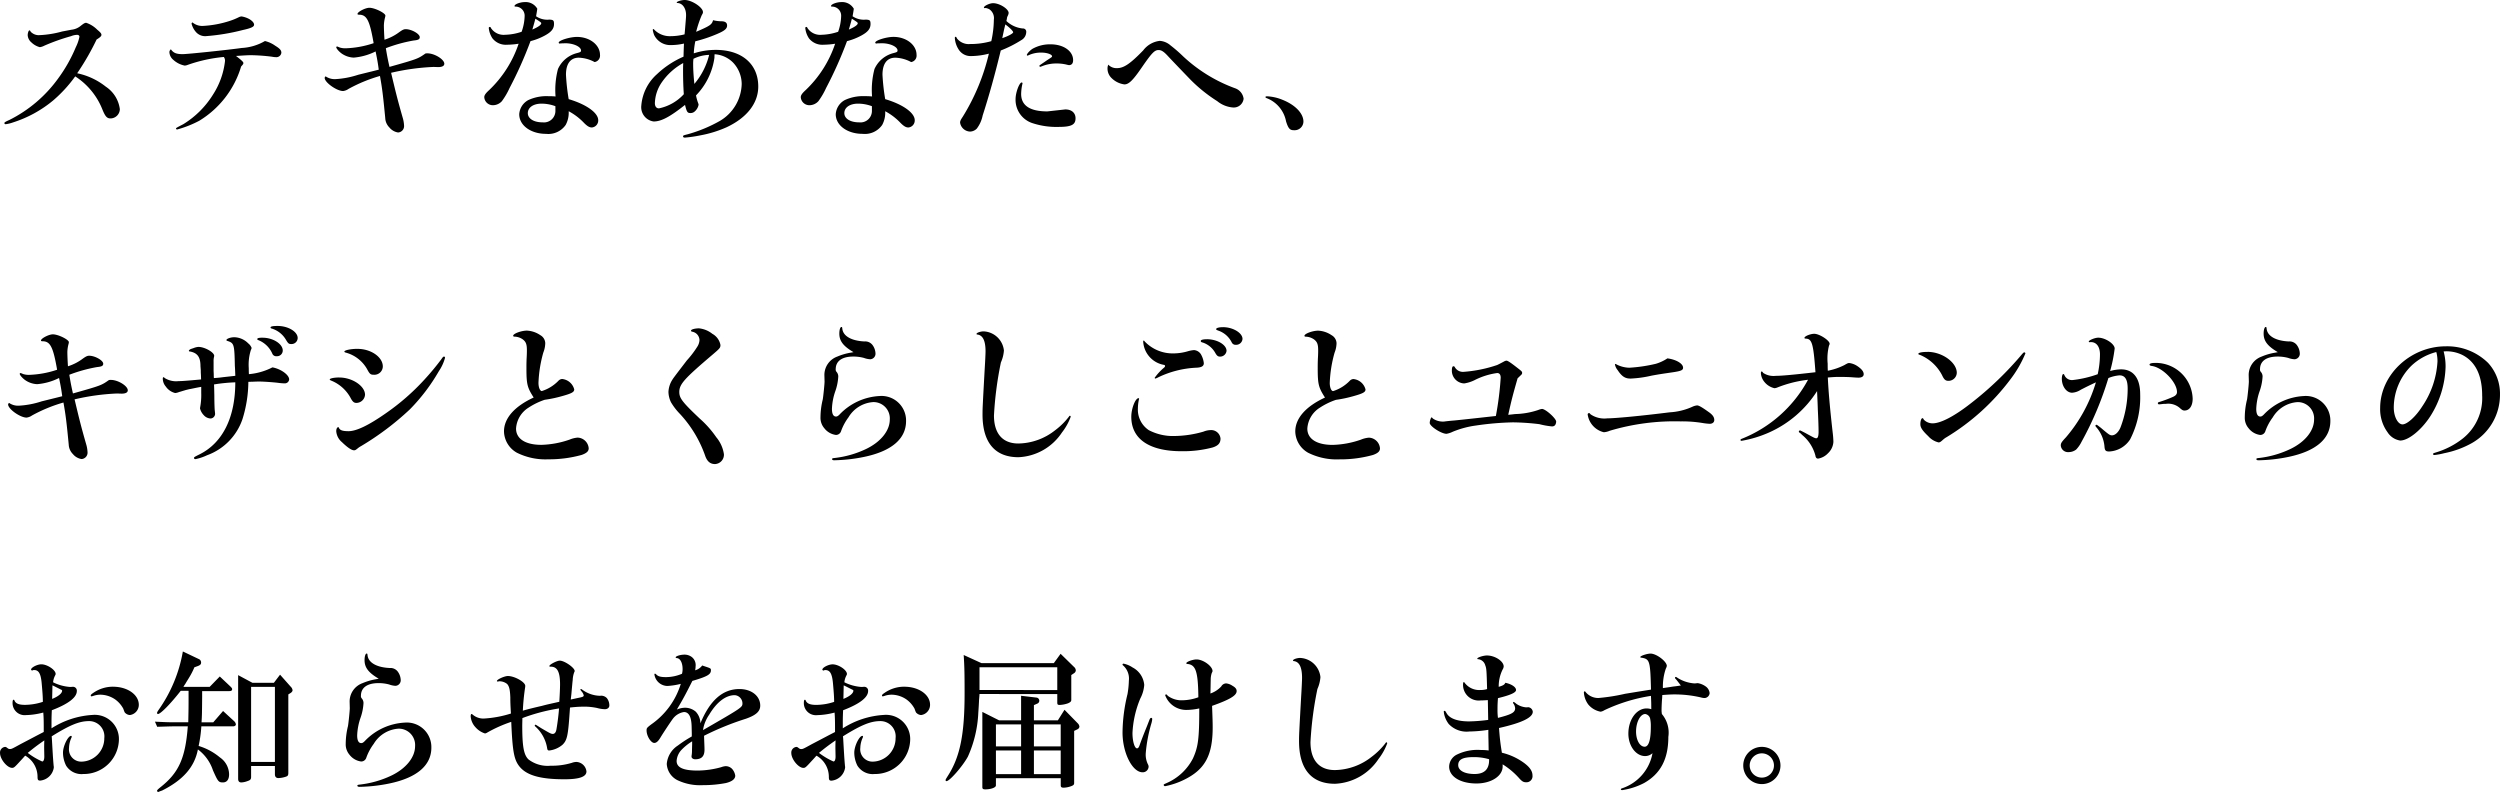 <?xml version="1.0" encoding="UTF-8"?>
<svg xmlns="http://www.w3.org/2000/svg" width="298.566" height="94.578" viewBox="0 0 298.566 94.578">
  <path id="パス_14366" data-name="パス 14366" d="M8.46-11.16a11.905,11.905,0,0,1-2.646.432,1.332,1.332,0,0,1-1.1-.4c-.09-.162-.09-.162-.162-.162-.09,0-.2.306-.2.576a1.214,1.214,0,0,0,.432.846A2.278,2.278,0,0,0,5.8-9.288a1.645,1.645,0,0,0,.54-.18A24.034,24.034,0,0,1,9.522-10.6a2.1,2.1,0,0,1,.72-.162c.18,0,.288.09.288.234A5.02,5.02,0,0,1,10.1-9.288a17.917,17.917,0,0,1-2.142,3.78A16,16,0,0,1,2.16-.594c-.486.216-.594.288-.594.378a.145.145,0,0,0,.162.126A4.027,4.027,0,0,0,2.61-.306a14.247,14.247,0,0,0,4.77-2.61A16.135,16.135,0,0,0,10.026-5.8a8.362,8.362,0,0,1,3.258,3.978c.342.828.54,1.044.972,1.044a1.13,1.13,0,0,0,1.1-1.116A3.807,3.807,0,0,0,13.68-4.572a8.154,8.154,0,0,0-3.42-1.6,30.634,30.634,0,0,0,2.322-4.032c.414-.252.576-.4.576-.558,0-.144-.108-.288-.5-.612A3.383,3.383,0,0,0,11.34-12.2c-.162,0-.306.09-.63.342a2.071,2.071,0,0,1-1.134.486Zm15.57-1.08c-.054,0-.108.09-.108.144a2.385,2.385,0,0,0,.5.972,1.465,1.465,0,0,0,1.17.522,25.176,25.176,0,0,0,4.464-.738c.972-.216,1.332-.378,1.332-.63,0-.216-.2-.45-.558-.666a2.906,2.906,0,0,0-.936-.324.887.887,0,0,0-.324.09,7.45,7.45,0,0,1-1.1.45,12.4,12.4,0,0,1-3.2.594,1.8,1.8,0,0,1-1.188-.378C24.066-12.222,24.048-12.24,24.03-12.24Zm3.744,4.122a.756.756,0,0,1,.144.468,9.294,9.294,0,0,1-1.44,4.032A10.826,10.826,0,0,1,22.932-.09c-.864.45-.864.45-.864.522s.054.108.144.108A12.8,12.8,0,0,0,24.84-.5a11.366,11.366,0,0,0,5-6.48c.216-.234.27-.306.27-.414,0-.126-.18-.306-.882-.846,1.152-.072,1.386-.09,1.836-.09a22.068,22.068,0,0,1,2.448.18,2.848,2.848,0,0,0,.468.054.6.6,0,0,0,.666-.522c0-.306-.18-.5-.738-.846a3.477,3.477,0,0,0-1.224-.558,6.145,6.145,0,0,1-2.754.828c-1.512.216-6.444.738-7.074.738-.756,0-1.1-.144-1.4-.576a.411.411,0,0,0-.18.342,1.247,1.247,0,0,0,.45.9,2.836,2.836,0,0,0,1.368.7.99.99,0,0,0,.288-.054A17.786,17.786,0,0,1,27.774-8.118ZM43.83-5.994a10.548,10.548,0,0,1-2.736.522A1.9,1.9,0,0,1,40-5.76c-.018-.018-.036-.036-.054-.036-.054,0-.126.108-.126.18,0,.54,1.44,1.566,2.2,1.566A1.42,1.42,0,0,0,42.66-4.3,18,18,0,0,1,46.422-5.85c.27,1.494.378,2.412.63,5.022a1.692,1.692,0,0,0,.5,1.134A1.67,1.67,0,0,0,48.582.9.763.763,0,0,0,49.3.072a3.886,3.886,0,0,0-.126-.81c-.648-2.268-.81-2.916-1.422-5.49a27.067,27.067,0,0,1,5.076-.7l.54.018c.486,0,.738-.144.738-.4,0-.522-1.17-1.242-2.016-1.242a1.291,1.291,0,0,0-.234.018c-.9.63-.918.648-4.3,1.6-.216-.972-.288-1.35-.432-2.232a17.738,17.738,0,0,1,3.312-.918c.558-.054.738-.144.738-.4,0-.4-.99-.954-1.674-.954-.216,0-.378.072-.756.342a5.932,5.932,0,0,1-1.782.918c-.036-.54-.072-1.278-.072-1.728a4.322,4.322,0,0,1,.126-.882,1.144,1.144,0,0,0,.054-.27c0-.306-1.278-.936-1.908-.936-.486,0-1.422.486-1.422.738,0,.072.072.09.216.09.9.018,1.242.7,1.71,3.4a11.57,11.57,0,0,1-3.348.612,2.244,2.244,0,0,1-.684-.09c-.306-.126-.306-.126-.342-.126a.1.1,0,0,0-.09.09c0,.144.306.5.63.738a2.69,2.69,0,0,0,1.458.5,7.141,7.141,0,0,0,2.61-.738c.216,1.044.27,1.386.378,2.178-.5.126-.846.216-1.008.252ZM68.562-9.756c.972,0,1.872.414,1.872.864,0,.162-.072.2-.468.306A3.394,3.394,0,0,0,67.68-6.678,9.827,9.827,0,0,0,67.392-3.4a8.163,8.163,0,0,0-.882-.036,5.155,5.155,0,0,0-2.376.468,2.06,2.06,0,0,0-1.08,1.692c0,1.332,1.386,2.34,3.2,2.34A2.522,2.522,0,0,0,68.6,0a3.06,3.06,0,0,0,.36-1.638,7.223,7.223,0,0,1,1.836,1.4c.4.4.648.54.936.54a.837.837,0,0,0,.756-.864c0-.882-1.4-1.89-3.528-2.52a24.819,24.819,0,0,1-.324-2.916c0-1.314.54-2.034,1.53-2.034a4.235,4.235,0,0,1,1.89.522A.778.778,0,0,0,72.7-8.37c0-1.188-1.224-2.142-2.754-2.142-.846,0-2.178.414-2.178.684a.116.116,0,0,0,.108.108A.351.351,0,0,0,68-9.738ZM67.374-1.71a1.369,1.369,0,0,1-1.53,1.4c-1.062,0-1.764-.45-1.764-1.1,0-.684.666-1.134,1.638-1.134a4.735,4.735,0,0,1,1.656.306ZM62.982-9.7a13.584,13.584,0,0,1-3.528,5.544c-.414.378-.576.612-.576.846a1.026,1.026,0,0,0,1.026.954,1.446,1.446,0,0,0,1.08-.486A8.649,8.649,0,0,0,61.9-4.41a47.139,47.139,0,0,0,2.5-5.6,7.187,7.187,0,0,0,1.674-.648c.81-.432,1.134-.828,1.134-1.4,0-.432-.09-.5-.558-.522a2.37,2.37,0,0,1-1.584-.4c.054-.324.09-.486.144-.9a1.6,1.6,0,0,0-1.494-.792c-.54,0-1.224.252-1.224.468,0,.054.036.072.144.072A1.082,1.082,0,0,1,63.7-13a6.029,6.029,0,0,1-.36,1.872,6.615,6.615,0,0,1-1.98.36,1.809,1.809,0,0,1-1.674-.792c-.054-.126-.09-.144-.144-.144a.123.123,0,0,0-.126.126,2.719,2.719,0,0,0,.432,1.224,2.022,2.022,0,0,0,1.746.774A9.487,9.487,0,0,0,62.982-9.7Zm2-2.988c.63.4.7.468.7.54,0,.2-.36.45-1.062.756C64.818-12.078,64.854-12.186,64.98-12.69ZM82.8-10.818a6.872,6.872,0,0,1-1.674.216,2.579,2.579,0,0,1-1.944-.774c-.036-.054-.072-.072-.09-.072a.085.085,0,0,0-.09.09,2.832,2.832,0,0,0,.162.612,2.149,2.149,0,0,0,2.07,1.206,6.848,6.848,0,0,0,1.494-.18c-.036.828-.036.972-.054,1.566a10.906,10.906,0,0,0-3.168,2.088,5.613,5.613,0,0,0-1.872,3.744A1.72,1.72,0,0,0,79.11-.414c.9,0,1.926-.54,3.744-1.98.2.828.288.972.63.972a.737.737,0,0,0,.45-.126,1.409,1.409,0,0,0,.54-.864.654.654,0,0,0-.054-.2,5.263,5.263,0,0,1-.252-.918,8.055,8.055,0,0,0,2.2-4.5,4.143,4.143,0,0,1,.018-.414,3.4,3.4,0,0,1,2.2.99A3.751,3.751,0,0,1,89.622-4.9,5.264,5.264,0,0,1,86.994-.468,17.122,17.122,0,0,1,83.16,1.116c-.5.126-.54.144-.54.252,0,.09.072.144.216.144a15.4,15.4,0,0,0,1.854-.27,13.675,13.675,0,0,0,3.1-.954C90.234-.846,91.6-2.592,91.6-4.59c0-2.682-1.962-4.374-5.076-4.374A8.508,8.508,0,0,0,83.9-8.55a9.633,9.633,0,0,1,.18-1.44,16.706,16.706,0,0,0,2.538-.846c.954-.4,1.26-.648,1.26-1.044,0-.324-.216-.486-.63-.5A4.454,4.454,0,0,1,86.2-12.51c-.126.522-.378.684-2.016,1.386a12.813,12.813,0,0,1,.666-1.98c.144-.252.144-.27.144-.378,0-.558-1.332-1.44-2.178-1.44-.4,0-.954.18-.954.306q0,.054.108.054c.594.036,1.008.63,1.008,1.44,0,.27-.018.414-.144,1.944ZM83.862-7.9a4.494,4.494,0,0,1,1.872-.468A8.474,8.474,0,0,1,83.97-4.9c-.09-.882-.144-1.674-.144-2.34A4.359,4.359,0,0,1,83.862-7.9ZM82.71-3.672A5.542,5.542,0,0,1,79.74-1.98c-.306,0-.486-.234-.486-.63a4.606,4.606,0,0,1,.828-2.484,7.459,7.459,0,0,1,2.556-2.3c-.018.468-.018.7-.018.936C82.62-5.382,82.656-4.41,82.71-3.672Zm23.652-6.084c.972,0,1.872.414,1.872.864,0,.162-.072.2-.468.306a3.394,3.394,0,0,0-2.286,1.908,9.827,9.827,0,0,0-.288,3.276,8.164,8.164,0,0,0-.882-.036,5.155,5.155,0,0,0-2.376.468,2.06,2.06,0,0,0-1.08,1.692c0,1.332,1.386,2.34,3.2,2.34A2.522,2.522,0,0,0,106.4,0a3.06,3.06,0,0,0,.36-1.638,7.222,7.222,0,0,1,1.836,1.4c.4.4.648.54.936.54a.837.837,0,0,0,.756-.864c0-.882-1.4-1.89-3.528-2.52a24.821,24.821,0,0,1-.324-2.916c0-1.314.54-2.034,1.53-2.034a4.235,4.235,0,0,1,1.89.522.778.778,0,0,0,.648-.864c0-1.188-1.224-2.142-2.754-2.142-.846,0-2.178.414-2.178.684a.116.116,0,0,0,.108.108.351.351,0,0,0,.126-.018ZM105.174-1.71a1.369,1.369,0,0,1-1.53,1.4c-1.062,0-1.764-.45-1.764-1.1,0-.684.666-1.134,1.638-1.134a4.735,4.735,0,0,1,1.656.306ZM100.782-9.7a13.584,13.584,0,0,1-3.528,5.544c-.414.378-.576.612-.576.846a1.026,1.026,0,0,0,1.026.954,1.446,1.446,0,0,0,1.08-.486A8.649,8.649,0,0,0,99.7-4.41a47.14,47.14,0,0,0,2.5-5.6,7.187,7.187,0,0,0,1.674-.648c.81-.432,1.134-.828,1.134-1.4,0-.432-.09-.5-.558-.522a2.37,2.37,0,0,1-1.584-.4c.054-.324.09-.486.144-.9a1.6,1.6,0,0,0-1.494-.792c-.54,0-1.224.252-1.224.468,0,.054.036.072.144.072A1.082,1.082,0,0,1,101.5-13a6.029,6.029,0,0,1-.36,1.872,6.615,6.615,0,0,1-1.98.36,1.809,1.809,0,0,1-1.674-.792c-.054-.126-.09-.144-.144-.144a.123.123,0,0,0-.126.126,2.719,2.719,0,0,0,.432,1.224,2.022,2.022,0,0,0,1.746.774A9.487,9.487,0,0,0,100.782-9.7Zm2-2.988c.63.4.7.468.7.54,0,.2-.36.45-1.062.756C102.618-12.078,102.654-12.186,102.78-12.69Zm22.68,4.05c.612,0,1.224.216,1.224.432,0,.09,0,.09-.612.486-.486.342-.738.5-.756.522-.108.054-.144.108-.144.162a.117.117,0,0,0,.108.09c.018,0,.036,0,.216-.072a4.6,4.6,0,0,1,1.764-.324,5.15,5.15,0,0,1,1.116.126,2.957,2.957,0,0,0,.324.072c.324,0,.5-.2.5-.594,0-1.08-1.134-1.89-2.682-1.89a4.241,4.241,0,0,0-2.178.54c-.324.216-.666.594-.666.738,0,.036.054.072.09.072a.066.066,0,0,0,.054-.018A3.521,3.521,0,0,1,125.46-8.64Zm.666,7.02c-2.088,0-3.132-.7-3.132-2.088a5.9,5.9,0,0,1,.144-1.17.2.2,0,0,0,.018-.09.1.1,0,0,0-.09-.108c-.288,0-.738,1.206-.738,1.98A2.921,2.921,0,0,0,124.29-.234a9.123,9.123,0,0,0,3.168.468c1.53,0,2.034-.252,2.034-1.026,0-.648-.468-1.062-1.224-1.062Zm-4.878-10.854.036-.18.036-.216c.018-.018.036-.09.072-.162a.9.9,0,0,0,.108-.342c0-.486-1.08-1.17-1.854-1.17-.414,0-1.1.324-1.1.522,0,.036.054.072.108.072a.108.108,0,0,0,.072-.018h.036a1.372,1.372,0,0,1,.45.162,1.284,1.284,0,0,1,.522,1.242,12.174,12.174,0,0,1-.306,2.556,9.024,9.024,0,0,1-2.5.342,1.8,1.8,0,0,1-1.584-.648c-.108-.2-.108-.216-.18-.216-.054,0-.09.054-.09.144a2.847,2.847,0,0,0,.54,1.494A1.673,1.673,0,0,0,117-8.226a8.79,8.79,0,0,0,2.142-.288A25.249,25.249,0,0,1,116.028-.99c-.252.378-.324.522-.324.72A1.255,1.255,0,0,0,116.892.792a1.163,1.163,0,0,0,.81-.36,3.846,3.846,0,0,0,.7-1.566c.756-2.34,1.458-4.86,2.16-7.758a13.857,13.857,0,0,0,2.43-1.224,1.127,1.127,0,0,0,.612-.972.384.384,0,0,0-.414-.432,3.3,3.3,0,0,1-1.962-.9Zm-.144.468c.5.36.936.792.936.936s-.594.468-1.3.7l.216-1.026ZM133.4-7.2a.089.089,0,0,0-.018.054,1.056,1.056,0,0,0-.072.414,1.565,1.565,0,0,0,.486,1.134,2.66,2.66,0,0,0,1.53.756c.522,0,1.008-.468,2.07-2.016,1.206-1.746,1.53-2.088,2.016-2.088.324,0,.612.18,1.08.684.342.378,2.178,2.286,2.772,2.9a18.071,18.071,0,0,0,3.15,2.52,3.387,3.387,0,0,0,1.872.756,1.182,1.182,0,0,0,1.278-1.044,1.528,1.528,0,0,0-1.044-1.26,18.227,18.227,0,0,1-6.156-3.78,17.4,17.4,0,0,0-1.53-1.332,2.16,2.16,0,0,0-1.278-.54,2.893,2.893,0,0,0-1.98,1.134c-1.548,1.6-2.322,2.124-3.132,2.124A1.357,1.357,0,0,1,133.4-7.2ZM152.37-3.42c-.126,0-.2.036-.2.09,0,.036.036.072.09.108a3.713,3.713,0,0,1,2.376,2.808c.27.846.45,1.044.936,1.044A1.054,1.054,0,0,0,156.708-.4c0-.972-.972-2-2.52-2.61A5.429,5.429,0,0,0,152.37-3.42ZM6.03,33.006a10.548,10.548,0,0,1-2.736.522,1.9,1.9,0,0,1-1.1-.288c-.018-.018-.036-.036-.054-.036-.054,0-.126.108-.126.18,0,.54,1.44,1.566,2.2,1.566A1.42,1.42,0,0,0,4.86,34.7,18,18,0,0,1,8.622,33.15c.27,1.494.378,2.412.63,5.022a1.692,1.692,0,0,0,.5,1.134,1.67,1.67,0,0,0,1.026.594.763.763,0,0,0,.72-.828,3.887,3.887,0,0,0-.126-.81c-.648-2.268-.81-2.916-1.422-5.49a27.067,27.067,0,0,1,5.076-.7l.54.018c.486,0,.738-.144.738-.4,0-.522-1.17-1.242-2.016-1.242a1.291,1.291,0,0,0-.234.018c-.9.63-.918.648-4.3,1.6-.216-.972-.288-1.35-.432-2.232a17.738,17.738,0,0,1,3.312-.918c.558-.054.738-.144.738-.4,0-.4-.99-.954-1.674-.954-.216,0-.378.072-.756.342a5.932,5.932,0,0,1-1.782.918c-.036-.54-.072-1.278-.072-1.728a4.322,4.322,0,0,1,.126-.882,1.144,1.144,0,0,0,.054-.27c0-.306-1.278-.936-1.908-.936-.486,0-1.422.486-1.422.738,0,.072.072.09.216.09.9.018,1.242.7,1.71,3.4a11.57,11.57,0,0,1-3.348.612,2.244,2.244,0,0,1-.684-.09c-.306-.126-.306-.126-.342-.126a.1.1,0,0,0-.09.09c0,.144.306.5.63.738a2.69,2.69,0,0,0,1.458.5,7.141,7.141,0,0,0,2.61-.738c.216,1.044.27,1.386.378,2.178-.5.126-.846.216-1.008.252Zm28.17-9c-.576,0-.846.054-.846.18,0,.054.036.108.126.126a2.943,2.943,0,0,1,1.674,1.278c.306.522.378.576.684.576a.731.731,0,0,0,.756-.72C36.594,24.69,35.46,24.006,34.2,24.006Zm-1.782,1.4c-.45,0-.648.054-.648.162,0,.072.036.108.162.144a3.066,3.066,0,0,1,1.62,1.566.5.5,0,0,0,.54.342.682.682,0,0,0,.72-.684C34.812,26.148,33.642,25.41,32.418,25.41Zm-1.1,5.256c.378-.018.648-.018.7-.018.522,0,1.764.09,2.3.162a5.928,5.928,0,0,0,.684.054.519.519,0,0,0,.576-.468c0-.54-.99-1.26-2-1.44a7.549,7.549,0,0,1-2.808.81c-.018-.306-.018-.63-.018-.72a5.855,5.855,0,0,1,.252-2.16.85.85,0,0,0,.09-.252,1.239,1.239,0,0,0-.4-.54,2.417,2.417,0,0,0-1.674-.738c-.432,0-.936.18-.936.342,0,.036.036.072.09.09.828.27.864.36.918,3.006.018.144.036.666.054,1.17l-1.458.162c-.4.054-.576.072-1.1.108-.018-.216-.018-.414-.018-.486l-.018-.378V28.254a2.055,2.055,0,0,1,.036-.486,1.175,1.175,0,0,0,.036-.2c0-.414-1.134-1.062-1.89-1.062a2.013,2.013,0,0,0-.576.144l-.27.09c-.162.054-.288.162-.288.234,0,.054.072.09.18.09.864.18,1.206.684,1.206,1.746l.036.486c0,.126,0,.306.018.54l.018.558c-1.782.162-2.34.2-2.682.2a2.555,2.555,0,0,1-1.674-.378c-.054-.072-.09-.09-.108-.09-.072,0-.108.054-.108.18a1.463,1.463,0,0,0,.36.936,1.912,1.912,0,0,0,1.116.774,1.582,1.582,0,0,0,.486-.126c.036,0,.306-.09.792-.234.162-.036.342-.09.558-.126.468-.09.486-.108,1.278-.252v.738a7.862,7.862,0,0,1-.108,1.584c-.018.126-.036.2-.036.252a1.743,1.743,0,0,0,.432.792,1.181,1.181,0,0,0,.81.414.57.57,0,0,0,.558-.54c0-.072-.018-.216-.036-.414-.018-.018-.054-.882-.054-1.764-.018-.9-.018-.936-.036-1.35a20.17,20.17,0,0,1,2.538-.252c0,4.176-1.494,7.218-4.266,8.6-.648.324-.666.342-.666.45,0,.054.09.126.162.126a6.1,6.1,0,0,0,1.4-.468,6.976,6.976,0,0,0,4.23-4.32,15.267,15.267,0,0,0,.7-4.446Zm12.42-3.924c-.774,0-1.566.162-1.566.324,0,.054.036.09.162.126a4.167,4.167,0,0,1,2.574,2.016c.288.54.4.63.774.63a1.01,1.01,0,0,0,1.08-.99C46.764,27.732,45.36,26.742,43.74,26.742Zm-2.268,9.342c0,.018,0,.018-.018.018-.144-.018-.252.2-.252.486a1.888,1.888,0,0,0,.684,1.3c.648.63,1.152.972,1.44.972.144,0,.2-.036.486-.27a2.486,2.486,0,0,1,.36-.234A33.495,33.495,0,0,0,50,33.96a22.345,22.345,0,0,0,3.456-4.554,5.3,5.3,0,0,0,.738-1.6c0-.072-.054-.144-.108-.144-.09,0-.144.036-.324.306a30.84,30.84,0,0,1-2.034,2.448,27.149,27.149,0,0,1-4.626,4.032c-2.034,1.422-3.492,2.124-4.428,2.124-.774,0-1.08-.126-1.188-.486Zm.09-5.922c-.594,0-1.134.108-1.134.234,0,.054.018.072.18.144a4.577,4.577,0,0,1,2.358,2.16c.216.378.378.5.63.5a1.045,1.045,0,0,0,1.044-.972C44.64,31.188,43.128,30.162,41.562,30.162Zm23.22,2.394c-2.3,1.062-3.546,2.484-3.546,4.05a3,3,0,0,0,1.53,2.538,7.641,7.641,0,0,0,3.762.792,14.494,14.494,0,0,0,3.978-.522c.612-.216.846-.45.846-.792a1.38,1.38,0,0,0-1.314-1.278,3.052,3.052,0,0,0-.954.234,11.051,11.051,0,0,1-3.384.63c-1.908,0-3.024-.72-3.024-1.944a3.176,3.176,0,0,1,1.494-2.5,8.338,8.338,0,0,1,1.926-.936,15.109,15.109,0,0,0,2.052-.432c1.17-.324,1.476-.486,1.476-.81a1.662,1.662,0,0,0-1.44-1.242.647.647,0,0,0-.45.216,4.713,4.713,0,0,1-1.98,1.224c-.216,0-.4-.432-.4-.972a15.219,15.219,0,0,1,.576-3.618,3.227,3.227,0,0,0,.234-1.134,1.139,1.139,0,0,0-.594-.954,3.1,3.1,0,0,0-1.6-.54c-.666,0-1.638.36-1.638.612,0,.072.054.108.18.108a1.807,1.807,0,0,1,.936.306c.4.288.522.594.522,1.3,0,.18,0,.486-.036,1.08-.018.54-.018.774-.018,1.1C63.918,30.972,64.008,31.35,64.782,32.556Zm19.764-8.262c-.5,0-.972.126-.972.27,0,.09.036.108.2.144a1.051,1.051,0,0,1,.81.99,1.621,1.621,0,0,1-.252.774,11.708,11.708,0,0,1-1.26,1.656c-1.584,2.07-1.584,2.07-1.764,2.358a2.966,2.966,0,0,0-.432,1.4,3.008,3.008,0,0,0,.306,1.242,7.35,7.35,0,0,0,1.08,1.4,14.248,14.248,0,0,1,2.988,4.95c.234.7.612,1.026,1.188,1.026A1.119,1.119,0,0,0,87.5,39.324a4.078,4.078,0,0,0-.918-2.034,12.008,12.008,0,0,0-1.962-2.214C82.53,33.1,82.17,32.628,82.17,31.89c0-.936.612-1.6,3.978-4.464.864-.738.936-.81.936-1.152a1.921,1.921,0,0,0-.972-1.332A3.019,3.019,0,0,0,84.546,24.294Zm18.126,2.9a6.977,6.977,0,0,0-1.62.468A2.33,2.33,0,0,0,99.5,29.946l.018.7c0,.306-.144,1.728-.216,2.142a9.076,9.076,0,0,0-.27,2.124,1.9,1.9,0,0,0,.45,1.3,2.093,2.093,0,0,0,1.4.81.64.64,0,0,0,.594-.414,6.265,6.265,0,0,1,.9-1.692,3.724,3.724,0,0,1,2.952-1.818,1.949,1.949,0,0,1,1.98,2.088c0,1.332-1.08,2.682-2.862,3.528a11.839,11.839,0,0,1-3.744,1.062c-.216.018-.288.054-.288.126,0,.09.09.144.252.144a19.117,19.117,0,0,0,3.564-.4c3.294-.684,5.022-2.16,5.022-4.284a2.932,2.932,0,0,0-3.168-2.988A7.09,7.09,0,0,0,101.3,34.59c-.18.18-.288.234-.414.234-.324,0-.486-.324-.486-.918a7.194,7.194,0,0,1,.414-2.142,6.222,6.222,0,0,0,.342-1.728.846.846,0,0,0-.216-.558.392.392,0,0,1-.09-.306c0-.972.756-1.512,2.106-1.512a4.836,4.836,0,0,1,1.26.162,2.569,2.569,0,0,0,.756.162.662.662,0,0,0,.63-.684,1.8,1.8,0,0,0-.378-1.044,1.093,1.093,0,0,0-.936-.4c-1.548-.072-2.538-.63-2.646-1.494-.018-.2-.036-.234-.108-.234-.144,0-.252.342-.252.792,0,.882.468,1.494,1.692,2.214Zm15.858-2.538c-.378,0-.864.162-.864.306a.082.082,0,0,0,.09.072c.666.072.99.738.99,2.016,0,.234-.036,1.062-.108,2.232-.252,4.536-.252,4.662-.252,5.31,0,3.33,1.476,5.094,4.284,5.094a6.562,6.562,0,0,0,5.2-2.952,6.853,6.853,0,0,0,1.044-1.872c0-.072-.036-.126-.09-.126-.036,0-.072.018-.108.09a8.393,8.393,0,0,1-1.656,1.638,7.233,7.233,0,0,1-4.392,1.584c-1.89,0-2.916-1.188-2.916-3.348a42.017,42.017,0,0,1,.828-6.336,4.235,4.235,0,0,0,.36-1.422A2.551,2.551,0,0,0,118.53,24.654Zm28.566-.5c-.468,0-.81.09-.81.234,0,.072.072.108.27.18a2.8,2.8,0,0,1,1.6,1.422.5.5,0,0,0,.486.27.761.761,0,0,0,.792-.7C149.436,24.834,148.284,24.15,147.1,24.15Zm-1.926,1.44c-.432,0-.72.072-.72.2,0,.108.036.144.252.2a2.671,2.671,0,0,1,1.494,1.26c.18.306.306.414.54.414a.772.772,0,0,0,.792-.684C147.528,26.256,146.412,25.59,145.17,25.59Zm-7.524.162c-.054,0-.072.036-.072.108a3,3,0,0,0,2.466,2.79c.108.018.144.072.144.144,0,.054-.036.108-.108.18a6.4,6.4,0,0,0-1.134,1.224.1.1,0,0,0,.09.09,2.309,2.309,0,0,0,.4-.18,11.693,11.693,0,0,1,4.428-1.116c.666-.018.954-.18.954-.54a2.626,2.626,0,0,0-.27-.918,1.07,1.07,0,0,0-.9-.648,3.716,3.716,0,0,0-.81.162,6.273,6.273,0,0,1-1.62.234,4.632,4.632,0,0,1-3.474-1.44C137.7,25.77,137.664,25.752,137.646,25.752Zm-.63,6.876c-.378,0-.864,1.242-.864,2.214,0,2.664,2.142,4.122,6.012,4.122a13.784,13.784,0,0,0,3.708-.45c.666-.216.936-.522.936-1.062a1.121,1.121,0,0,0-1.242-1.008,2.358,2.358,0,0,0-.792.18,12.841,12.841,0,0,1-3.42.522,6.228,6.228,0,0,1-3.114-.7,2.945,2.945,0,0,1-1.3-2.592,5.23,5.23,0,0,1,.126-1.08.136.136,0,0,0,.018-.072A.077.077,0,0,0,137.016,32.628Zm22.266-.072c-2.3,1.062-3.546,2.484-3.546,4.05a3,3,0,0,0,1.53,2.538,7.641,7.641,0,0,0,3.762.792,14.494,14.494,0,0,0,3.978-.522c.612-.216.846-.45.846-.792a1.38,1.38,0,0,0-1.314-1.278,3.052,3.052,0,0,0-.954.234,11.051,11.051,0,0,1-3.384.63c-1.908,0-3.024-.72-3.024-1.944a3.176,3.176,0,0,1,1.494-2.5,8.338,8.338,0,0,1,1.926-.936,15.109,15.109,0,0,0,2.052-.432c1.17-.324,1.476-.486,1.476-.81a1.662,1.662,0,0,0-1.44-1.242.647.647,0,0,0-.45.216,4.713,4.713,0,0,1-1.98,1.224c-.216,0-.4-.432-.4-.972a15.219,15.219,0,0,1,.576-3.618,3.227,3.227,0,0,0,.234-1.134,1.139,1.139,0,0,0-.594-.954,3.1,3.1,0,0,0-1.6-.54c-.666,0-1.638.36-1.638.612,0,.072.054.108.18.108a1.807,1.807,0,0,1,.936.306c.4.288.522.594.522,1.3,0,.18,0,.486-.036,1.08-.018.54-.018.774-.018,1.1C158.418,30.972,158.508,31.35,159.282,32.556Zm23.346-2.628c.162-.144.2-.2.2-.324,0-.162-.054-.2-.774-.756s-.972-.7-1.1-.7a.673.673,0,0,0-.27.09l-.378.2c-.072.036-.234.126-.468.234a16.061,16.061,0,0,1-3.978.81,1.106,1.106,0,0,1-1.08-.576c-.054-.072-.072-.09-.144-.09-.144,0-.2.162-.2.576a1.532,1.532,0,0,0,1.476,1.476,4.269,4.269,0,0,0,1.35-.45,8.519,8.519,0,0,1,2.592-.792c.27,0,.414.2.414.558a37.271,37.271,0,0,1-.576,4.572c-3.078.342-4.77.522-5,.54-.5.036-1.062.108-1.08.108a.62.62,0,0,1-.162.018,2.118,2.118,0,0,1-1.278-.36c-.09-.108-.126-.144-.144-.144-.09,0-.234.414-.234.666,0,.4,1.386,1.3,2,1.3a2.519,2.519,0,0,0,.72-.234,11.076,11.076,0,0,1,2.808-.756,35.029,35.029,0,0,1,4.392-.378,28.572,28.572,0,0,1,3.168.216,9.744,9.744,0,0,0,1.512.27c.306,0,.468-.18.5-.558.036-.36-1.26-1.53-1.692-1.53a1.747,1.747,0,0,0-.45.126,9.291,9.291,0,0,1-2.772.486c-.108.018-.45.054-.81.09.4-1.818.576-2.466,1.116-4.356Zm17.55-2.052a5.141,5.141,0,0,1-1.386.648,18.16,18.16,0,0,1-3.168.468,3.5,3.5,0,0,1-1.494-.378c-.09-.054-.108-.072-.126-.072a.082.082,0,0,0-.09.072,1.5,1.5,0,0,0,.324.666c.486.738.882,1.008,1.53,1.008a13.435,13.435,0,0,0,2.484-.342c.954-.18,1.386-.234,2.592-.414.972-.144,1.206-.252,1.206-.54C202.05,28.506,201.24,28.02,200.178,27.876Zm-9.36,6.534a.161.161,0,0,0-.162.162,2.543,2.543,0,0,0,1.926,2.124,2.151,2.151,0,0,0,.72-.18,27.163,27.163,0,0,1,8.442-1.116,15.2,15.2,0,0,1,2.772.216,6.873,6.873,0,0,0,.72.072c.324,0,.54-.18.54-.45,0-.342-.2-.63-.666-.954-.828-.594-1.188-.792-1.386-.792a1.749,1.749,0,0,0-.486.126,7.565,7.565,0,0,1-2.79.7c-3.456.432-6.5.72-7.452.72a2.921,2.921,0,0,1-2-.486C190.89,34.428,190.872,34.41,190.818,34.41Zm26.154-3.978a15.5,15.5,0,0,1-7.938,7.056c-.09.036-.126.072-.126.126,0,.072.036.108.126.108a13.766,13.766,0,0,0,3.312-1.008,13.1,13.1,0,0,0,5.706-4.932c.054,1.224.072,1.6.09,2.214.054,1.1.09,2.088.09,2.646,0,.522-.09.774-.27.774-.162,0-.27-.054-1.314-.63-.594-.306-.594-.306-.648-.306a.155.155,0,0,0-.126.144.13.13,0,0,0,.072.108,1.975,1.975,0,0,1,.18.144,3.455,3.455,0,0,0,.27.252,4.745,4.745,0,0,1,1.458,2.358c.036.252.144.36.324.36a2.1,2.1,0,0,0,1.17-.63A2.024,2.024,0,0,0,220,37.848a11.027,11.027,0,0,0-.09-1.152c-.342-3.042-.5-4.914-.576-6.534.648-.054.972-.072,1.44-.072.36,0,1.08.018,1.332.036.432.036.774.054.882.054.4,0,.63-.144.63-.414,0-.306-.234-.612-.738-.954a2.23,2.23,0,0,0-.972-.378c-.162,0-.2.018-.612.252a7.417,7.417,0,0,1-1.962.666c-.018-.342-.018-.522-.018-.846a6.364,6.364,0,0,1,.162-2.16.487.487,0,0,0,.072-.216c0-.4-1.224-1.188-1.836-1.188-.45,0-1.17.288-1.17.486a.1.1,0,0,0,.108.09c.792,0,.954.54,1.206,4.014-2.646.306-4.05.432-4.752.432a2.243,2.243,0,0,1-1.476-.342c-.144-.18-.144-.18-.18-.18-.072,0-.108.054-.108.234a1.831,1.831,0,0,0,.414,1.008,2.146,2.146,0,0,0,1.206.756,1.19,1.19,0,0,0,.4-.108A14.358,14.358,0,0,1,216.972,30.432Zm14.274-3.33c-.648,0-1.1.09-1.1.234,0,.054.054.09.2.126a5.248,5.248,0,0,1,2.628,2.412c.252.54.414.684.774.684a.992.992,0,0,0,.99-.954C234.738,28.362,232.992,27.1,231.246,27.1Zm11.556.054c-.072,0-.144.072-.27.216a39.821,39.821,0,0,1-6.066,5.832c-1.962,1.548-3.636,2.43-4.608,2.43A1.458,1.458,0,0,1,230.8,35.2c-.09-.18-.108-.18-.162-.18-.144,0-.252.342-.252.72,0,.4.252.774.936,1.422a2.362,2.362,0,0,0,1.26.756.512.512,0,0,0,.252-.108c.126-.09.234-.2.342-.288a2.031,2.031,0,0,1,.342-.234,27.025,27.025,0,0,0,7.668-6.966,13.612,13.612,0,0,0,1.746-3.042A.153.153,0,0,0,242.8,27.156Zm7.83-1.206a.351.351,0,0,1,.126-.018c.666,0,1.08.558,1.08,1.476a11.267,11.267,0,0,1-.27,2.358,13.089,13.089,0,0,1-3.006.7.97.97,0,0,1-.972-.594c-.036-.09-.072-.126-.126-.126-.108,0-.18.252-.18.558,0,.918.558,1.674,1.224,1.674a2.137,2.137,0,0,0,1.044-.36c.738-.378.846-.432,1.8-.882a17.983,17.983,0,0,1-3.564,6.552c-.54.576-.63.72-.63.99a.862.862,0,0,0,.936.792,1.464,1.464,0,0,0,.9-.306,3.746,3.746,0,0,0,.648-.936,38.818,38.818,0,0,0,3.2-7.6,4.326,4.326,0,0,1,1.332-.324c.666,0,.972.5.972,1.6a13.009,13.009,0,0,1-.846,4.59c-.234.594-.648.972-1.026.972-.252,0-.36-.072-1.332-.9-.468-.36-.468-.36-.522-.36s-.126.054-.126.108.036.108.18.27a4.015,4.015,0,0,1,.9,2.2c.036.5.144.612.576.612a3.159,3.159,0,0,0,2.484-1.44,11,11,0,0,0,1.206-5.4c0-1.908-.81-2.97-2.286-2.97a5.148,5.148,0,0,0-1.3.2,18.2,18.2,0,0,0,.54-2.682c0-.558-1.116-1.3-1.962-1.3-.4,0-1.134.306-1.134.468,0,.036.054.072.09.072Zm9.036,7.362a2.1,2.1,0,0,1,1.782.558c.216.18.306.234.486.234.594,0,.972-.558.972-1.422a4.417,4.417,0,0,0-4.428-4.266c-.486,0-.72.072-.72.2,0,.09.072.126.234.162,1.3.144,3.042,1.944,3.042,3.114,0,.252-.144.432-.468.576a14.064,14.064,0,0,1-1.638.612c-.126.036-.18.072-.18.144a.142.142,0,0,0,.144.144c.072,0,.2-.018.36-.036A2.32,2.32,0,0,1,259.668,33.312Zm13.1-6.12a6.977,6.977,0,0,0-1.62.468,2.33,2.33,0,0,0-1.548,2.286l.018.7c0,.306-.144,1.728-.216,2.142a9.076,9.076,0,0,0-.27,2.124,1.9,1.9,0,0,0,.45,1.3,2.093,2.093,0,0,0,1.4.81.64.64,0,0,0,.594-.414,6.265,6.265,0,0,1,.9-1.692,3.724,3.724,0,0,1,2.952-1.818,1.949,1.949,0,0,1,1.98,2.088c0,1.332-1.08,2.682-2.862,3.528a11.839,11.839,0,0,1-3.744,1.062c-.216.018-.288.054-.288.126,0,.09.09.144.252.144a19.117,19.117,0,0,0,3.564-.4c3.294-.684,5.022-2.16,5.022-4.284a2.932,2.932,0,0,0-3.168-2.988A7.09,7.09,0,0,0,271.4,34.59c-.18.18-.288.234-.414.234-.324,0-.486-.324-.486-.918a7.194,7.194,0,0,1,.414-2.142,6.221,6.221,0,0,0,.342-1.728.846.846,0,0,0-.216-.558.392.392,0,0,1-.09-.306c0-.972.756-1.512,2.106-1.512a4.836,4.836,0,0,1,1.26.162,2.569,2.569,0,0,0,.756.162.662.662,0,0,0,.63-.684,1.8,1.8,0,0,0-.378-1.044,1.092,1.092,0,0,0-.936-.4c-1.548-.072-2.538-.63-2.646-1.494-.018-.2-.036-.234-.108-.234-.144,0-.252.342-.252.792,0,.882.468,1.494,1.692,2.214Zm20.106-.144c.2-.018.324-.018.378-.018a4.315,4.315,0,0,1,1.854.432c1.566.792,2.376,2.43,2.376,4.842a6.153,6.153,0,0,1-2.3,5.13,9.667,9.667,0,0,1-3.222,1.674c-.288.09-.342.108-.342.2,0,.072.072.108.18.108a7.8,7.8,0,0,0,1.152-.216,11.087,11.087,0,0,0,3.33-1.224,6.63,6.63,0,0,0,3.33-5.76,5.43,5.43,0,0,0-1.422-3.8,6.945,6.945,0,0,0-5.058-1.98c-4.212,0-7.83,3.4-7.83,7.362a4.663,4.663,0,0,0,.882,2.9,2.175,2.175,0,0,0,1.512.99c.99,0,2.556-1.278,3.618-2.934a11.584,11.584,0,0,0,1.8-5.85A6.886,6.886,0,0,0,292.878,27.048ZM292,27.12a1.147,1.147,0,0,0,.036.126,4.328,4.328,0,0,1,.108,1.008,10.585,10.585,0,0,1-1.836,5.382c-.756,1.188-1.782,2.124-2.34,2.124s-1.044-.936-1.044-2a7.049,7.049,0,0,1,2.124-5.022A6.8,6.8,0,0,1,292,27.12ZM7.218,73.014c2.2-1.368,3.312-1.818,4.464-1.818A1.822,1.822,0,0,1,13.5,73.23a2.786,2.786,0,0,1-2.736,2.808A1.465,1.465,0,0,1,9.288,74.4a3.109,3.109,0,0,1,.288-1.224.458.458,0,0,0,.036-.126c0-.036-.036-.09-.072-.09-.378,0-.972,1.224-.972,2a3.467,3.467,0,0,0,.378,1.566,2.166,2.166,0,0,0,2.052.99,4.2,4.2,0,0,0,4.248-4.122,2.886,2.886,0,0,0-3.15-2.934,10.149,10.149,0,0,0-4.9,1.6v-.828c0-.486.018-.846.036-1.332,1.98-.756,2.988-1.53,2.988-2.3a.458.458,0,0,0-.432-.5,2.061,2.061,0,0,0-.27.018H9.4a5.4,5.4,0,0,1-2.016-.558A2.134,2.134,0,0,1,7.6,65.8c.072-.144.09-.18.09-.234,0-.486-1.008-1.152-1.71-1.152-.486,0-1.224.378-1.224.63,0,.054.072.108.126.108h.036a.327.327,0,0,1,.2-.054c.54,0,.792.414.9,1.53.108,1.188.144,1.746.144,2.268a6.944,6.944,0,0,1-2.142.36c-.738,0-1.116-.162-1.26-.54a.092.092,0,0,0-.09-.072c-.09,0-.126.126-.126.414a1.443,1.443,0,0,0,1.6,1.422,8.848,8.848,0,0,0,2.07-.306c.054.72.054,1.1.054,2.322-.81.414-1.44.756-2.754,1.44-1.08.594-1.08.594-1.314.594a.379.379,0,0,1-.234-.09c-.216-.162-.216-.162-.324-.162a.677.677,0,0,0-.594.738c0,.72.846,1.764,1.44,1.764.216,0,.288-.054.99-.828.342-.36.36-.4.576-.63A2.909,2.909,0,0,1,5.526,77.8c0,.414.054.5.324.5A1.818,1.818,0,0,0,7.47,76.74a.969.969,0,0,0-.018-.2c-.09-1.026-.108-1.458-.216-3.294Zm-.882,2.412c0,.36-.09.594-.252.594a8.462,8.462,0,0,1-1.728-1.026c.684-.558,1.026-.828,1.98-1.494-.018.486-.018.666-.018.972Zm.972-8.5c.306.144.648.324,1.044.522.09.036.108.054.108.126,0,.306-.468.684-1.188.972l.018-.81Zm7.254.162a4.1,4.1,0,0,0-2.376.738c-.216.144-.306.234-.306.306s.036.108.09.108c.036,0,.036,0,.216-.054a2.634,2.634,0,0,1,.864-.144,3.194,3.194,0,0,1,1.71.54,3.233,3.233,0,0,1,1.008,1.134c.162.45.162.45.27.54a.841.841,0,0,0,.522.216,1.232,1.232,0,0,0,1.062-1.224C17.622,68.046,16.272,67.092,14.562,67.092Zm4.986,4.176.27.612c1.242-.036,1.656-.054,2.142-.054h1.512c-.288,3.816-1.08,5.562-3.312,7.308-.306.252-.36.324-.36.4s.036.09.144.126a.179.179,0,0,0,.072-.018,2.338,2.338,0,0,1,.378-.144c2.52-1.26,3.888-2.826,4.284-4.914a5.118,5.118,0,0,1,1.8,2.5c.594,1.332.666,1.44,1.188,1.44.468,0,.738-.342.738-.972a2.5,2.5,0,0,0-1.1-2.016,7.14,7.14,0,0,0-2.538-1.368,15.856,15.856,0,0,0,.324-2.34h3.8c.18,0,.324-.108.324-.234A.628.628,0,0,0,29,71.2L27.684,69.99l-1.17,1.35h-1.4c.054-.918.054-.972.072-3.006v-.72h3.24c.234,0,.342-.072.342-.234,0-.09-.054-.162-.216-.324l-1.26-1.188L26.082,67.11H22.95a2.368,2.368,0,0,1,.216-.342c.162-.288.342-.558.5-.828a8.822,8.822,0,0,0,.594-1.17l.4-.144c.288-.108.4-.216.4-.414a.442.442,0,0,0-.288-.432l-1.89-.9a17.153,17.153,0,0,1-2.9,6.984c-.144.216-.18.288-.18.36a.12.12,0,0,0,.108.126c.306,0,1.512-1.224,2.718-2.772h.936V68.8c0,1.062-.018,1.62-.036,2.538H21.96c-.234,0-.666,0-1.152-.018ZM31.032,76.56h2.844v.99c0,.288.144.45.414.45a2.983,2.983,0,0,0,.936-.18c.2-.072.252-.18.252-.45V68.01l.2-.126c.2-.108.306-.252.306-.378a.732.732,0,0,0-.234-.432l-1.26-1.422-.738.972H31.194l-1.71-.918V78.09q0,.432.378.432a2.29,2.29,0,0,0,.738-.162c.342-.108.432-.216.432-.5Zm0-.486V67.11h2.844v8.964Zm14.94-9.882a6.978,6.978,0,0,0-1.62.468A2.33,2.33,0,0,0,42.8,68.946l.018.7c0,.306-.144,1.728-.216,2.142a9.076,9.076,0,0,0-.27,2.124,1.9,1.9,0,0,0,.45,1.3,2.093,2.093,0,0,0,1.4.81.64.64,0,0,0,.594-.414,6.265,6.265,0,0,1,.9-1.692A3.724,3.724,0,0,1,48.636,72.1a1.949,1.949,0,0,1,1.98,2.088c0,1.332-1.08,2.682-2.862,3.528a11.839,11.839,0,0,1-3.744,1.062c-.216.018-.288.054-.288.126,0,.09.09.144.252.144a19.117,19.117,0,0,0,3.564-.4c3.294-.684,5.022-2.16,5.022-4.284a2.932,2.932,0,0,0-3.168-2.988A7.09,7.09,0,0,0,44.6,73.59c-.18.18-.288.234-.414.234-.324,0-.486-.324-.486-.918a7.194,7.194,0,0,1,.414-2.142,6.222,6.222,0,0,0,.342-1.728.846.846,0,0,0-.216-.558.392.392,0,0,1-.09-.306c0-.972.756-1.512,2.106-1.512a4.836,4.836,0,0,1,1.26.162,2.569,2.569,0,0,0,.756.162.662.662,0,0,0,.63-.684,1.8,1.8,0,0,0-.378-1.044,1.093,1.093,0,0,0-.936-.4c-1.548-.072-2.538-.63-2.646-1.494-.018-.2-.036-.234-.108-.234-.144,0-.252.342-.252.792,0,.882.468,1.494,1.692,2.214Zm17.46,4.644a22.025,22.025,0,0,1,4.374-1.152c-.036.594-.162,1.656-.306,2.484-.054.36-.216.558-.432.558s-.342-.072-1.386-.684c-.63-.4-.648-.414-.684-.414a.1.1,0,0,0-.09.09c0,.054.018.072.072.126A4.435,4.435,0,0,1,66.4,74.508c.036.144.09.2.234.2a2.98,2.98,0,0,0,1.584-.684c.54-.522.666-1.062.846-3.69l.054-.756a14.791,14.791,0,0,1,1.674-.108,7.342,7.342,0,0,1,1.566.162,3.822,3.822,0,0,0,.918.144c.324,0,.54-.18.54-.45a1.419,1.419,0,0,0-.288-.864.931.931,0,0,0-.828-.288,3.713,3.713,0,0,1-2.178-.774.3.3,0,0,0-.09-.036.077.077,0,0,0-.072.072c0,.018.018.054.108.18a1.131,1.131,0,0,1,.288.5c0,.162-.09.2-.81.342l-.738.162.072-.63c.09-.99.126-1.422.162-1.71a2.945,2.945,0,0,1,.18-.918.359.359,0,0,0,.054-.144c0-.4-1.224-1.242-1.782-1.242-.342,0-1.242.468-1.242.648,0,.054.036.072.126.072.81-.018,1.152.594,1.152,2.124,0,.414-.036,1.224-.09,2.07-1.116.252-1.4.306-2.07.486-.7.162-1.62.378-2.286.576a27.285,27.285,0,0,1,.27-2.754,1.033,1.033,0,0,0,.018-.216c0-.45-1.278-1.17-2.07-1.17-.414,0-1.314.414-1.314.594,0,.036.054.072.09.072a.261.261,0,0,1,.108-.018.135.135,0,0,1,.09-.018,1.462,1.462,0,0,1,.936.324c.252.288.342.684.378,1.6,0,.612.018.99.072,1.926a13.109,13.109,0,0,1-3.15.594,1.94,1.94,0,0,1-1.422-.468c-.072-.054-.09-.072-.126-.072-.072,0-.108.108-.108.306a2.163,2.163,0,0,0,.594,1.3,2.521,2.521,0,0,0,1.116.72.67.67,0,0,0,.27-.108A16.141,16.141,0,0,1,62.1,71.286c.144,3.312.306,4.356.846,5.148.81,1.188,2.466,1.71,5.508,1.71,1.8,0,2.628-.306,2.628-.936a1.272,1.272,0,0,0-1.188-1.134,1.627,1.627,0,0,0-.558.108,8.128,8.128,0,0,1-2.52.342,3.77,3.77,0,0,1-2.664-.756c-.558-.558-.738-1.53-.738-4.086Zm21.474-6.282a1.562,1.562,0,0,1-.846.576,2.041,2.041,0,0,0,.054-.45,1.223,1.223,0,0,0-.45-1.134,1.439,1.439,0,0,0-.882-.288c-.468,0-1.044.18-1.044.324,0,.054.036.072.126.09.414.018.7.558.7,1.314a2.158,2.158,0,0,1-.072.558,4.944,4.944,0,0,1-1.908.4c-.648,0-.954-.09-1.17-.324a.262.262,0,0,0-.144-.09.082.082,0,0,0-.072.09A1.593,1.593,0,0,0,80.748,67a8.38,8.38,0,0,0,1.6-.252,9.127,9.127,0,0,1-3.528,4.842c-.522.4-.558.45-.558.72,0,.666.522,1.494.918,1.494.252,0,.468-.2.72-.612.378-.63,1.314-2.034,1.512-2.286a2.048,2.048,0,0,1,1.314-.792q.891,0,.918,1.782l.018.774v.36a14.7,14.7,0,0,0-1.656,1.08,2.9,2.9,0,0,0-1.332,2.2,2.314,2.314,0,0,0,1.278,1.944A6.3,6.3,0,0,0,85,78.846a14.466,14.466,0,0,0,2.736-.252c.738-.18,1.116-.486,1.116-.882a1.572,1.572,0,0,0-.378-.81,1.057,1.057,0,0,0-.774-.324,2,2,0,0,0-.54.126,10.877,10.877,0,0,1-2.79.4c-1.728,0-2.52-.36-2.52-1.152a2.123,2.123,0,0,1,.612-1.35,6.306,6.306,0,0,1,1.242-.99v.342l-.018.72a3.6,3.6,0,0,1-.036.576.807.807,0,0,0-.018.2c0,.162.2.306.432.306.774,0,1.116-.36,1.116-1.152,0-.324-.018-.612-.054-1.656a33.349,33.349,0,0,1,5-2.034c1.224-.432,1.71-.882,1.71-1.566,0-1.152-1.044-1.98-2.484-1.98-2,0-3.528,1.35-4.662,4.1a2.051,2.051,0,0,0-.558-1.4,1.966,1.966,0,0,0-1.3-.468,2.576,2.576,0,0,0-.954.216c.738-1.242,1.026-1.782,1.854-3.42,1.782-.522,2.214-.774,2.214-1.26,0-.234,0-.234-.756-.486Zm.108,7.668v-.036a4.42,4.42,0,0,1,.72-1.746c.9-1.512,1.98-2.34,3.06-2.34a.993.993,0,0,1,.918.954c0,.5,0,.5-4.716,3.222Zm16.7.792c2.2-1.368,3.312-1.818,4.464-1.818A1.822,1.822,0,0,1,108,73.23a2.786,2.786,0,0,1-2.736,2.808,1.465,1.465,0,0,1-1.476-1.638,3.109,3.109,0,0,1,.288-1.224.458.458,0,0,0,.036-.126c0-.036-.036-.09-.072-.09-.378,0-.972,1.224-.972,2a3.467,3.467,0,0,0,.378,1.566,2.166,2.166,0,0,0,2.052.99,4.2,4.2,0,0,0,4.248-4.122,2.886,2.886,0,0,0-3.15-2.934,10.149,10.149,0,0,0-4.9,1.6v-.828c0-.486.018-.846.036-1.332,1.98-.756,2.988-1.53,2.988-2.3a.458.458,0,0,0-.432-.5,2.061,2.061,0,0,0-.27.018H103.9a5.4,5.4,0,0,1-2.016-.558,2.134,2.134,0,0,1,.216-.756c.072-.144.09-.18.09-.234,0-.486-1.008-1.152-1.71-1.152-.486,0-1.224.378-1.224.63,0,.054.072.108.126.108h.036a.327.327,0,0,1,.2-.054c.54,0,.792.414.9,1.53.108,1.188.144,1.746.144,2.268a6.944,6.944,0,0,1-2.142.36c-.738,0-1.116-.162-1.26-.54a.092.092,0,0,0-.09-.072c-.09,0-.126.126-.126.414a1.443,1.443,0,0,0,1.6,1.422,8.848,8.848,0,0,0,2.07-.306c.054.72.054,1.1.054,2.322-.81.414-1.44.756-2.754,1.44-1.08.594-1.08.594-1.314.594a.379.379,0,0,1-.234-.09c-.216-.162-.216-.162-.324-.162a.677.677,0,0,0-.594.738c0,.72.846,1.764,1.44,1.764.216,0,.288-.054.99-.828.342-.36.36-.4.576-.63a2.909,2.909,0,0,1,1.476,2.484c0,.414.054.5.324.5a1.818,1.818,0,0,0,1.62-1.566.969.969,0,0,0-.018-.2c-.09-1.026-.108-1.458-.216-3.294Zm-.882,2.412c0,.36-.09.594-.252.594a8.462,8.462,0,0,1-1.728-1.026c.684-.558,1.026-.828,1.98-1.494-.018.486-.018.666-.018.972Zm.972-8.5c.306.144.648.324,1.044.522.09.036.108.054.108.126,0,.306-.468.684-1.188.972l.018-.81Zm7.254.162a4.1,4.1,0,0,0-2.376.738c-.216.144-.306.234-.306.306s.036.108.09.108c.036,0,.036,0,.216-.054a2.634,2.634,0,0,1,.864-.144,3.194,3.194,0,0,1,1.71.54,3.233,3.233,0,0,1,1.008,1.134c.162.45.162.45.27.54a.841.841,0,0,0,.522.216,1.232,1.232,0,0,0,1.062-1.224C112.122,68.046,110.772,67.092,109.062,67.092Zm18.252.882v1.008c0,.234.054.288.288.288a3.338,3.338,0,0,0,1.008-.2c.27-.126.378-.216.378-.4v-2.97l.324-.216a.435.435,0,0,0,.216-.342.587.587,0,0,0-.216-.414l-1.6-1.566-.81,1.116h-8.64l-2.124-.972c.09,1.35.108,2.3.108,4.59,0,4.806-.522,7.47-1.908,9.7-.36.576-.36.576-.36.666a.1.1,0,0,0,.108.108c.378,0,1.944-1.8,2.556-2.934a14.257,14.257,0,0,0,1.242-5.238c.036-.522.072-1.044.09-1.566.018-.18.036-.4.054-.666Zm-9.288-.486V64.77h9.288v2.718Zm1.962,10.53h7.74v.846c0,.216.09.288.36.288a2.81,2.81,0,0,0,.936-.2c.234-.09.306-.18.306-.36V72.366l.414-.2a.4.4,0,0,0,.216-.306.661.661,0,0,0-.162-.36l-1.62-1.656-.792,1.26h-2.862V69.288l.45-.2a.374.374,0,0,0-.144-.7l-1.836-.216v2.934h-2.628l-2-1.008V79.08c0,.2.09.27.342.27.684,0,1.278-.216,1.278-.468Zm0-.486V74.706h3.006v2.826Zm0-3.312V71.592h3.006V74.22Zm4.536,3.312V74.706h3.2v2.826Zm0-3.312V71.592h3.2V74.22Zm10.71-9.882a.12.12,0,0,0-.126.108c0,.054.036.09.09.126a2.1,2.1,0,0,1,.666,1.8,10.728,10.728,0,0,1-.162,1.6,20.008,20.008,0,0,0-.594,4.59c0,2.43,1.17,4.752,2.394,4.752a.7.7,0,0,0,.72-.666.554.554,0,0,0-.054-.234,2.612,2.612,0,0,1-.288-1.368,17.568,17.568,0,0,1,.666-3.546,2.449,2.449,0,0,0,.108-.54c0-.09-.036-.144-.126-.144s-.162.09-.27.4c-.054.126-.162.432-.342.864-.234.576-.576,1.44-.774,2.016-.09.252-.18.36-.306.36-.288,0-.54-.846-.54-1.836a12.051,12.051,0,0,1,.936-4.122,4.115,4.115,0,0,0,.468-1.62,2.6,2.6,0,0,0-1.4-2.088A2.919,2.919,0,0,0,135.234,64.338ZM145.6,67.9c.018-.414.018-.936.036-1.62a2.46,2.46,0,0,1,.126-.828c.072-.144.09-.18.09-.234,0-.576-1.116-1.386-1.908-1.386-.468,0-1.224.288-1.224.45,0,.054.054.09.126.09,1.008.09,1.278.9,1.314,3.978a5.85,5.85,0,0,1-1.89.36,2.757,2.757,0,0,1-1.746-.522c-.162-.18-.162-.18-.216-.18a.116.116,0,0,0-.108.108,2.676,2.676,0,0,0,2.484,1.746,7.247,7.247,0,0,0,1.584-.18c0,3.618-.126,4.59-.756,5.976a6.4,6.4,0,0,1-3.132,2.934c-.36.162-.36.162-.36.234a.173.173,0,0,0,.162.144,9.009,9.009,0,0,0,2.25-.756c2.52-1.224,3.438-2.916,3.438-6.282,0-.63-.018-1.062-.072-2.556,2.142-.756,2.934-1.242,2.934-1.764,0-.252-.144-.432-.522-.648a1.632,1.632,0,0,0-.72-.27.683.683,0,0,0-.594.36A3.164,3.164,0,0,1,145.6,67.9Zm10.728-4.248c-.378,0-.864.162-.864.306a.082.082,0,0,0,.09.072c.666.072.99.738.99,2.016,0,.234-.036,1.062-.108,2.232-.252,4.536-.252,4.662-.252,5.31,0,3.33,1.476,5.094,4.284,5.094a6.562,6.562,0,0,0,5.2-2.952,6.853,6.853,0,0,0,1.044-1.872c0-.072-.036-.126-.09-.126-.036,0-.072.018-.108.09a8.392,8.392,0,0,1-1.656,1.638,7.233,7.233,0,0,1-4.392,1.584c-1.89,0-2.916-1.188-2.916-3.348a42.016,42.016,0,0,1,.828-6.336,4.235,4.235,0,0,0,.36-1.422A2.551,2.551,0,0,0,156.33,63.654Zm22.446,7.4a19.248,19.248,0,0,1-2.268.18c-1.422,0-2.358-.342-2.718-1.008-.144-.234-.144-.252-.234-.252-.036,0-.09.036-.09.072v.018c.018.018.018.072.018.144a3.015,3.015,0,0,0,.576,1.332,2.928,2.928,0,0,0,2.466.9,15.694,15.694,0,0,0,2.268-.2c0,.522,0,.594.018,1.386l.018,1.08a6.078,6.078,0,0,0-.882-.054,5.641,5.641,0,0,0-2.9.54,1.643,1.643,0,0,0-.936,1.44c0,1.188,1.332,2.016,3.258,2.016,1.764,0,3.132-.882,3.132-2.034v-.252a9.056,9.056,0,0,1,2.034,1.728c.306.324.468.414.774.414a.725.725,0,0,0,.756-.81c0-.54-.342-1.026-1.1-1.566a7.354,7.354,0,0,0-2.556-1.152c-.2-1.26-.252-1.764-.342-2.952,2.718-.612,4.032-1.242,4.032-1.944a.6.6,0,0,0-.54-.54l-.234.018a2.391,2.391,0,0,1-1.152-.4c-.324-.252-.324-.252-.342-.252a.116.116,0,0,0-.09.09.215.215,0,0,0,.072.144,1.132,1.132,0,0,1,.18.522c0,.5-.414.738-2.052,1.152a6.868,6.868,0,0,1-.054-.99c0-.612.018-.882.054-1.368,1.494-.36,2.16-.666,2.16-.972,0-.342-.522-.7-1.278-.864-.108.234-.252.324-.792.486a4.509,4.509,0,0,1,.468-2.07.8.8,0,0,0,.126-.36c0-.63-1.044-1.314-2-1.314-.432,0-1.152.234-1.152.378,0,.054.054.072.162.072a.989.989,0,0,1,.792.738c.144.342.162.684.216,2.826a2.537,2.537,0,0,1-.792.108,2.168,2.168,0,0,1-1.89-.864.092.092,0,0,0-.09-.072c-.054,0-.09.054-.09.126a1.873,1.873,0,0,0,2.124,2.052c.18,0,.306,0,.828-.036Zm.108,4.806c0,1.1-.576,1.656-1.728,1.656-1.206,0-1.962-.414-1.962-1.062,0-.666.54-.954,1.818-.954a6.442,6.442,0,0,1,1.872.252Zm19.368-6.084a1.776,1.776,0,0,0-.558-.09c-1.206,0-2.178,1.332-2.178,3.006,0,1.476.9,2.682,2,2.682a1.312,1.312,0,0,0,.882-.342,5.443,5.443,0,0,1-3.636,4.194c-.108.036-.144.072-.144.126s.072.09.162.09a8.259,8.259,0,0,0,2.61-.846c1.98-1.116,2.9-2.88,2.9-5.508a3.449,3.449,0,0,0-.774-2.736c-.018-.18-.036-.288-.036-.378,0-.4.018-.792.054-1.368.018-.072.018-.27.036-.522.738-.054,1.062-.072,1.476-.072a13.864,13.864,0,0,1,3.132.36,1.631,1.631,0,0,0,.45.072.639.639,0,0,0,.594-.594,1.135,1.135,0,0,0-.378-.72,2.225,2.225,0,0,0-1.062-.468.817.817,0,0,1-.18.018.675.675,0,0,1-.2.018,4.344,4.344,0,0,1-1.962-.63c-.216-.144-.216-.144-.252-.144a.116.116,0,0,0-.108.108c0,.036.036.09.162.216q.3.378.54.7c-.468.072-.774.108-.936.126-.306.054-.7.108-1.206.18a6.632,6.632,0,0,1,.342-2.3,1.264,1.264,0,0,0,.126-.342c0-.54-1.242-1.476-1.944-1.476-.414,0-1.224.27-1.224.414,0,.036.036.072.108.072,1.026.162,1.08.342,1.17,3.816-1.944.306-2.232.36-3.1.5a22.5,22.5,0,0,1-3.168.5,1.933,1.933,0,0,1-1.548-.72c-.054-.072-.054-.072-.09-.072-.072,0-.108.054-.108.144a2.7,2.7,0,0,0,.522,1.422,2.5,2.5,0,0,0,1.476.864,1.151,1.151,0,0,0,.45-.18,20.229,20.229,0,0,1,5.562-1.71c.036.756.036,1.008.036,1.242Zm-.72.576a.722.722,0,0,1,.594.594,4.3,4.3,0,0,1,.072.918c0,1.584-.252,2.394-.738,2.394-.576,0-1.026-.792-1.026-1.818C196.434,71.322,196.938,70.35,197.532,70.35Zm13.95,3.924a2.223,2.223,0,1,0,2.2,2.214A2.228,2.228,0,0,0,211.482,74.274Zm-.054.774a1.449,1.449,0,1,1-1.422,1.44A1.452,1.452,0,0,1,211.428,75.048Z" transform="translate(-1.044 14.922)"></path>
</svg>
